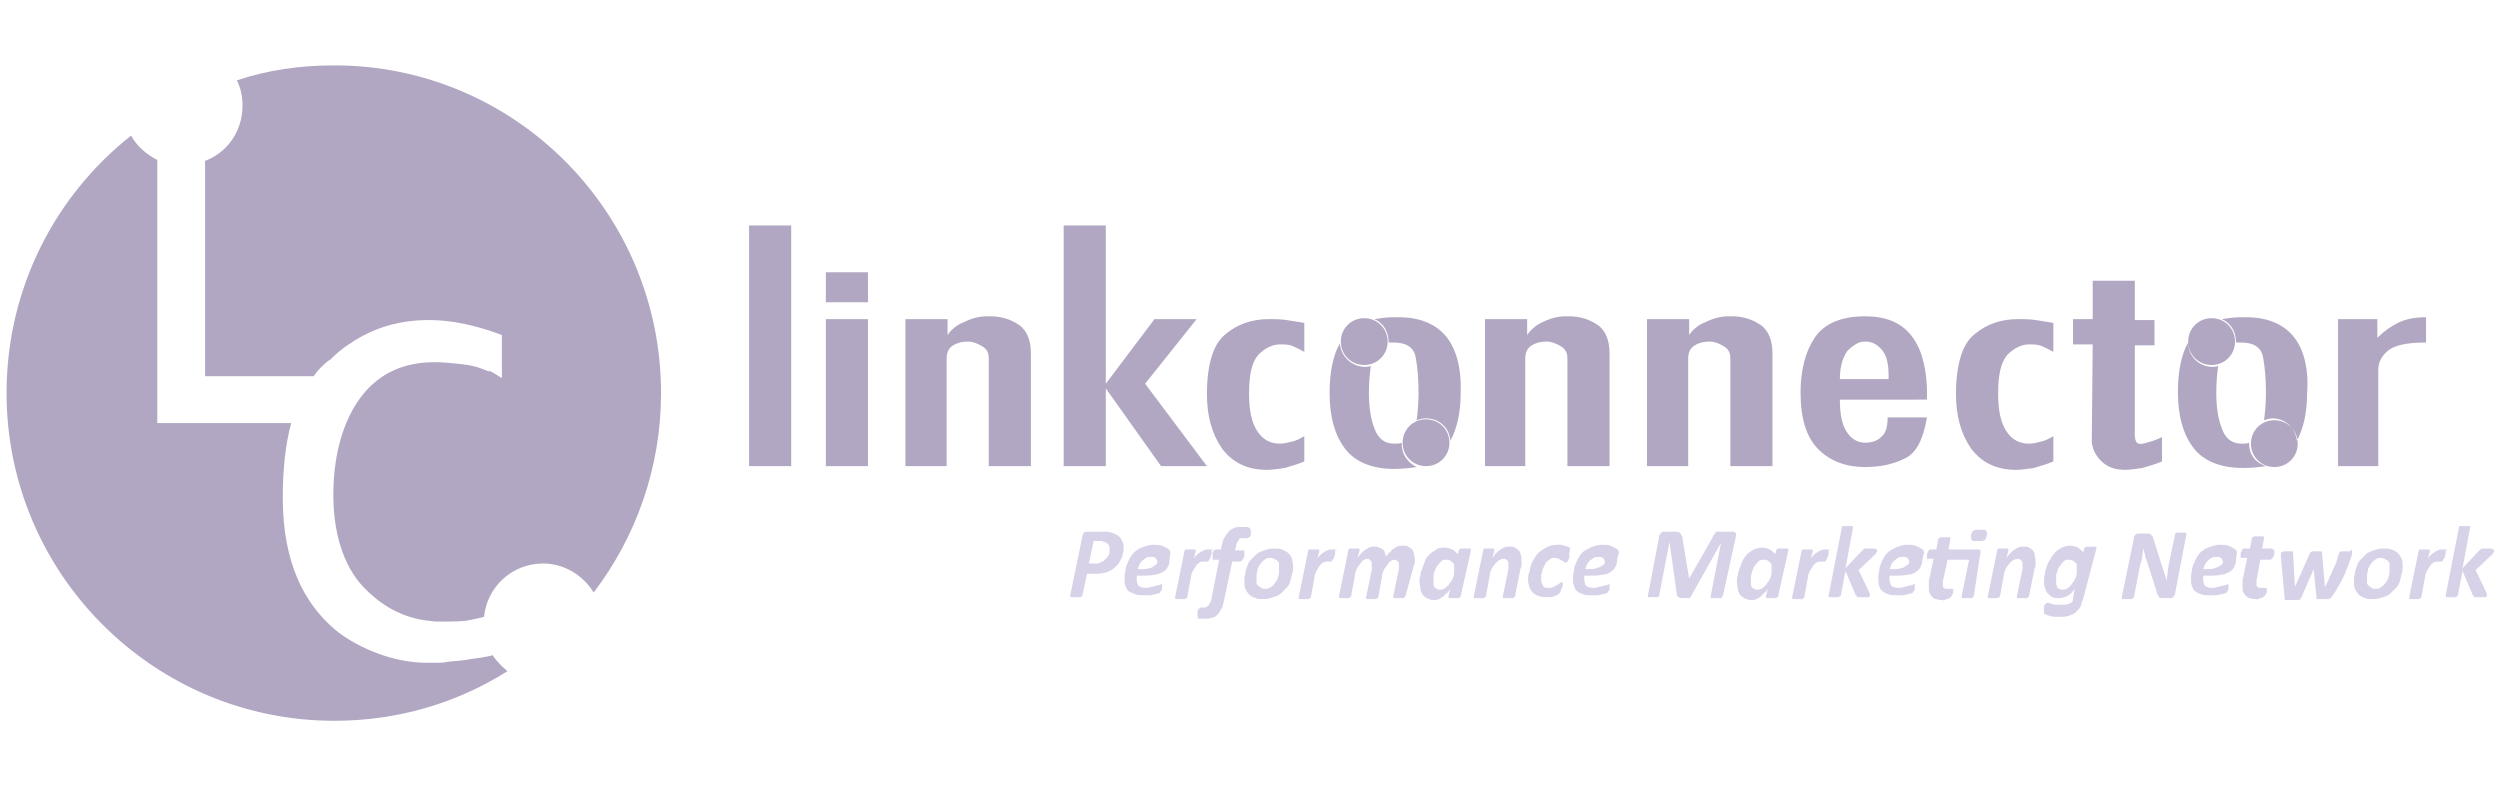 <?xml version="1.0" encoding="utf-8"?>
<!-- Generator: Adobe Illustrator 22.0.1, SVG Export Plug-In . SVG Version: 6.00 Build 0)  -->
<svg width="159" height="50" version="1.1" id="Layer_1" xmlns="http://www.w3.org/2000/svg" xmlns:xlink="http://www.w3.org/1999/xlink" x="0px" y="0px"
	 viewBox="0 0 267 72" style="enable-background:new 0 0 267 72;" xml:space="preserve">
<style type="text/css">
	.st0{fill:#D8D2E9;}
	.st1{fill:#B2A7C2;}
</style>
<path class="st0" d="M120,52.6c0,0.2,0,0.4-0.1,0.6c0,0.2-0.1,0.4-0.2,0.6s-0.2,0.4-0.4,0.6c-0.2,0.2-0.4,0.4-0.6,0.5
	s-0.5,0.3-0.8,0.3c-0.3,0.1-0.7,0.1-1.1,0.1h-0.7l-0.5,2.3c0,0,0,0.1-0.1,0.1c0,0-0.1,0.1-0.1,0.1s-0.1,0-0.2,0s-0.2,0-0.3,0
	c-0.1,0-0.2,0-0.3,0c-0.1,0-0.2,0-0.2,0s-0.1,0-0.1-0.1c0,0,0-0.1,0-0.1l1.3-6.3c0-0.2,0.1-0.3,0.2-0.4c0.1-0.1,0.2-0.1,0.4-0.1h1.5
	c0.2,0,0.4,0,0.5,0c0.1,0,0.3,0,0.4,0.1c0.2,0,0.4,0.1,0.6,0.2c0.2,0.1,0.3,0.2,0.4,0.3c0.1,0.1,0.2,0.3,0.3,0.5
	C120,52.1,120,52.3,120,52.6z M118.5,52.7c0-0.2,0-0.3-0.1-0.5c-0.1-0.1-0.2-0.2-0.4-0.3c-0.1,0-0.2,0-0.3-0.1c-0.1,0-0.2,0-0.3,0
	h-0.6l-0.5,2.4h0.7c0.2,0,0.4,0,0.5-0.1s0.3-0.1,0.4-0.2c0.1-0.1,0.2-0.2,0.3-0.3c0.1-0.1,0.1-0.2,0.2-0.3c0.1-0.1,0.1-0.2,0.1-0.4
	C118.5,52.9,118.5,52.8,118.5,52.7z M124.9,53.9c0,0.3-0.1,0.5-0.2,0.7c-0.1,0.2-0.3,0.4-0.5,0.5s-0.6,0.3-0.9,0.3
	c-0.4,0.1-0.8,0.1-1.4,0.1h-0.5c0,0.1,0,0.2,0,0.2c0,0.1,0,0.2,0,0.2c0,0.3,0.1,0.5,0.2,0.7c0.2,0.1,0.4,0.2,0.7,0.2
	c0.2,0,0.5,0,0.6-0.1c0.2,0,0.4-0.1,0.5-0.1c0.1,0,0.3-0.1,0.4-0.1c0.1,0,0.2-0.1,0.2-0.1c0,0,0.1,0,0.1,0c0,0,0,0.1,0,0.1
	c0,0.1,0,0.1,0,0.2c0,0.1,0,0.2,0,0.2c0,0.1,0,0.2-0.1,0.2c0,0.1-0.1,0.1-0.1,0.2c0,0-0.1,0.1-0.2,0.1c-0.1,0-0.3,0.1-0.4,0.1
	s-0.3,0.1-0.5,0.1s-0.4,0-0.6,0c-0.3,0-0.7,0-0.9-0.1c-0.3-0.1-0.5-0.2-0.7-0.3c-0.2-0.1-0.3-0.3-0.4-0.6c-0.1-0.2-0.1-0.5-0.1-0.8
	c0-0.2,0-0.5,0.1-0.8c0-0.3,0.1-0.6,0.2-0.8s0.2-0.5,0.4-0.8c0.2-0.2,0.4-0.5,0.6-0.6c0.2-0.2,0.5-0.3,0.8-0.4
	c0.3-0.1,0.6-0.2,1-0.2c0.3,0,0.6,0,0.9,0.1c0.2,0.1,0.4,0.2,0.6,0.3s0.3,0.3,0.3,0.4S124.9,53.7,124.9,53.9z M123.6,54
	c0-0.1-0.1-0.3-0.2-0.4s-0.3-0.1-0.5-0.1c-0.2,0-0.3,0-0.5,0.1c-0.1,0.1-0.3,0.2-0.4,0.3c-0.1,0.1-0.2,0.2-0.3,0.4s-0.1,0.3-0.2,0.5
	h0.5c0.3,0,0.5,0,0.7-0.1c0.2,0,0.4-0.1,0.5-0.2c0.1-0.1,0.2-0.1,0.3-0.2C123.6,54.2,123.6,54.1,123.6,54z M129.4,52.8
	c0,0,0,0.1,0,0.1c0,0.1,0,0.1,0,0.2s0,0.2-0.1,0.3c0,0.1,0,0.2-0.1,0.3c0,0.1-0.1,0.1-0.1,0.2c0,0-0.1,0.1-0.1,0.1c0,0-0.1,0-0.1,0
	c0,0-0.1,0-0.1,0s-0.1,0-0.1,0c0,0-0.1,0-0.2,0c-0.1,0-0.3,0-0.4,0.1c-0.1,0.1-0.3,0.2-0.4,0.4c-0.1,0.2-0.2,0.3-0.3,0.5
	c-0.1,0.2-0.2,0.4-0.2,0.6l-0.4,2.2c0,0,0,0.1-0.1,0.1c0,0-0.1,0-0.1,0.1c-0.1,0-0.1,0-0.2,0c-0.1,0-0.2,0-0.3,0c-0.1,0-0.2,0-0.3,0
	s-0.2,0-0.2,0s-0.1,0-0.1-0.1c0,0,0-0.1,0-0.1l1-4.9c0,0,0-0.1,0-0.1c0,0,0.1,0,0.1-0.1c0,0,0.1,0,0.2,0c0.1,0,0.2,0,0.3,0
	c0.1,0,0.2,0,0.3,0c0.1,0,0.1,0,0.2,0c0,0,0.1,0,0.1,0.1s0,0.1,0,0.1l-0.2,0.8c0.1-0.2,0.2-0.3,0.3-0.4c0.1-0.1,0.2-0.2,0.4-0.3
	c0.1-0.1,0.3-0.2,0.4-0.2c0.1-0.1,0.3-0.1,0.4-0.1c0.1,0,0.1,0,0.2,0c0.1,0,0.1,0,0.2,0s0.1,0,0.1,0c0,0,0.1,0,0.1,0.1
	C129.4,52.7,129.4,52.7,129.4,52.8z M133.6,50.6c0,0,0,0.1,0,0.1c0,0,0,0.1,0,0.2c0,0.1,0,0.1,0,0.2c0,0.1,0,0.1-0.1,0.2
	c0,0.1,0,0.1-0.1,0.1s-0.1,0.1-0.1,0.1c0,0-0.1,0-0.1,0s-0.1,0-0.1,0c0,0-0.1,0-0.1,0s-0.1,0-0.2,0c-0.1,0-0.2,0-0.3,0
	c-0.1,0-0.2,0.1-0.2,0.2c-0.1,0.1-0.1,0.2-0.2,0.3c0,0.1-0.1,0.2-0.1,0.4l-0.1,0.4h0.9c0.1,0,0.1,0,0.1,0.1c0,0,0,0.1,0,0.2
	c0,0,0,0.1,0,0.1c0,0.1,0,0.1,0,0.2c0,0.1,0,0.1-0.1,0.2c0,0.1,0,0.1-0.1,0.2c0,0.1-0.1,0.1-0.1,0.1c0,0-0.1,0.1-0.1,0.1h-0.9
	l-0.9,4.3c-0.1,0.3-0.1,0.6-0.3,0.8c-0.1,0.2-0.2,0.4-0.4,0.6s-0.4,0.3-0.6,0.3c-0.2,0.1-0.5,0.1-0.8,0.1c-0.2,0-0.3,0-0.5,0
	c-0.1,0-0.2-0.1-0.2-0.1c0,0,0,0,0-0.1c0,0,0-0.1,0-0.1c0,0,0-0.1,0-0.1c0-0.1,0-0.1,0-0.2c0-0.1,0-0.1,0-0.2c0-0.1,0-0.1,0.1-0.2
	s0-0.1,0.1-0.1c0,0,0.1-0.1,0.1-0.1c0,0,0,0,0.1,0c0,0,0,0,0.1,0c0,0,0.1,0,0.1,0c0,0,0.1,0,0.1,0c0.1,0,0.2,0,0.3-0.1
	s0.2-0.1,0.2-0.2c0.1-0.1,0.1-0.2,0.2-0.3c0-0.1,0.1-0.3,0.1-0.4l0.8-4.1h-0.6c0,0-0.1,0-0.1,0c0,0,0-0.1,0-0.2c0,0,0-0.1,0-0.1
	c0-0.1,0-0.1,0-0.2c0-0.1,0-0.1,0-0.2c0-0.1,0-0.1,0.1-0.2c0-0.1,0.1-0.1,0.1-0.1c0,0,0.1-0.1,0.1-0.1h0.6l0.1-0.5
	c0.1-0.3,0.1-0.6,0.3-0.8c0.1-0.2,0.3-0.4,0.4-0.6c0.2-0.2,0.4-0.3,0.6-0.4c0.2-0.1,0.5-0.1,0.8-0.1c0.1,0,0.2,0,0.3,0
	c0.1,0,0.2,0,0.3,0c0.1,0,0.1,0,0.2,0.1c0.1,0,0.1,0,0.1,0.1c0,0,0,0,0,0.1C133.6,50.5,133.6,50.6,133.6,50.6z M138.1,54.5
	c0,0.3,0,0.5-0.1,0.8s-0.1,0.5-0.2,0.8c-0.1,0.3-0.2,0.5-0.4,0.7c-0.2,0.2-0.4,0.4-0.6,0.6c-0.2,0.2-0.5,0.3-0.8,0.4
	c-0.3,0.1-0.6,0.2-1,0.2c-0.4,0-0.7,0-0.9-0.1c-0.3-0.1-0.5-0.2-0.7-0.4c-0.2-0.2-0.3-0.4-0.4-0.6c-0.1-0.2-0.1-0.5-0.1-0.8
	c0-0.3,0-0.5,0.1-0.8c0-0.3,0.1-0.5,0.2-0.8c0.1-0.3,0.2-0.5,0.4-0.7s0.4-0.4,0.6-0.6c0.2-0.2,0.5-0.3,0.8-0.4
	c0.3-0.1,0.6-0.2,1-0.2c0.4,0,0.7,0,0.9,0.1s0.5,0.2,0.7,0.4c0.2,0.2,0.3,0.4,0.4,0.6C138,53.9,138.1,54.2,138.1,54.5z M136.6,54.6
	c0-0.2,0-0.3,0-0.4c0-0.1-0.1-0.2-0.2-0.3c-0.1-0.1-0.2-0.1-0.3-0.2c-0.1,0-0.2-0.1-0.4-0.1c-0.2,0-0.3,0-0.5,0.1
	c-0.1,0.1-0.3,0.2-0.4,0.3c-0.1,0.1-0.2,0.3-0.3,0.4c-0.1,0.2-0.2,0.3-0.2,0.5s-0.1,0.4-0.1,0.5c0,0.2,0,0.4,0,0.5
	c0,0.2,0,0.3,0,0.4s0.1,0.2,0.2,0.3c0.1,0.1,0.2,0.1,0.3,0.2s0.2,0.1,0.4,0.1c0.2,0,0.3,0,0.5-0.1s0.3-0.2,0.4-0.3s0.2-0.3,0.3-0.4
	c0.1-0.2,0.2-0.3,0.2-0.5c0.1-0.2,0.1-0.4,0.1-0.5S136.6,54.7,136.6,54.6z M142.6,52.8c0,0,0,0.1,0,0.1c0,0.1,0,0.1,0,0.2
	s0,0.2-0.1,0.3c0,0.1,0,0.2-0.1,0.3s-0.1,0.1-0.1,0.2c0,0-0.1,0.1-0.1,0.1c0,0-0.1,0-0.1,0s-0.1,0-0.1,0s-0.1,0-0.1,0s-0.1,0-0.2,0
	c-0.1,0-0.3,0-0.4,0.1c-0.1,0.1-0.3,0.2-0.4,0.4c-0.1,0.2-0.2,0.3-0.3,0.5c-0.1,0.2-0.2,0.4-0.2,0.6l-0.4,2.2c0,0,0,0.1-0.1,0.1
	c0,0-0.1,0-0.1,0.1c-0.1,0-0.1,0-0.2,0c-0.1,0-0.2,0-0.3,0c-0.1,0-0.2,0-0.3,0s-0.2,0-0.2,0s-0.1,0-0.1-0.1c0,0,0-0.1,0-0.1l1-4.9
	c0,0,0-0.1,0-0.1s0.1,0,0.1-0.1c0.1,0,0.1,0,0.2,0c0.1,0,0.2,0,0.3,0c0.1,0,0.2,0,0.3,0c0.1,0,0.1,0,0.2,0c0,0,0.1,0,0.1,0.1
	c0,0,0,0.1,0,0.1l-0.2,0.8c0.1-0.2,0.2-0.3,0.3-0.4c0.1-0.1,0.2-0.2,0.4-0.3c0.1-0.1,0.3-0.2,0.4-0.2c0.1-0.1,0.3-0.1,0.4-0.1
	c0.1,0,0.1,0,0.2,0s0.1,0,0.2,0s0.1,0,0.1,0c0,0,0.1,0,0.1,0.1C142.6,52.7,142.6,52.7,142.6,52.8z M150.1,57.7
	C150.1,57.7,150.1,57.8,150.1,57.7c-0.1,0.1-0.1,0.1-0.2,0.2c-0.1,0-0.1,0-0.2,0s-0.2,0-0.3,0c-0.1,0-0.2,0-0.3,0s-0.2,0-0.2,0
	s-0.1,0-0.1-0.1c0,0,0-0.1,0-0.1l0.6-2.9c0-0.1,0-0.2,0-0.2c0-0.1,0-0.2,0-0.2c0-0.2,0-0.3-0.1-0.4c-0.1-0.1-0.2-0.2-0.3-0.2
	c-0.1,0-0.3,0-0.4,0.1c-0.2,0.1-0.3,0.2-0.4,0.4c-0.1,0.2-0.3,0.3-0.4,0.6c-0.1,0.2-0.2,0.4-0.2,0.7l-0.4,2.2c0,0,0,0.1-0.1,0.1
	c0,0-0.1,0-0.1,0.1c-0.1,0-0.1,0-0.2,0c-0.1,0-0.2,0-0.3,0c-0.1,0-0.2,0-0.3,0s-0.2,0-0.2,0s-0.1,0-0.1-0.1c0,0,0-0.1,0-0.1l0.6-2.9
	c0-0.1,0-0.2,0-0.3s0-0.2,0-0.3c0-0.2,0-0.3-0.1-0.4s-0.2-0.2-0.3-0.2c-0.1,0-0.3,0-0.4,0.1c-0.2,0.1-0.3,0.2-0.4,0.4
	c-0.1,0.2-0.3,0.3-0.4,0.6s-0.2,0.4-0.2,0.7l-0.4,2.2c0,0,0,0.1-0.1,0.1c0,0-0.1,0-0.1,0.1c-0.1,0-0.1,0-0.2,0c-0.1,0-0.2,0-0.3,0
	c-0.1,0-0.2,0-0.3,0s-0.2,0-0.2,0s-0.1,0-0.1-0.1c0,0,0-0.1,0-0.1l1-4.9c0,0,0-0.1,0-0.1s0.1,0,0.1-0.1c0,0,0.1,0,0.2,0
	c0.1,0,0.2,0,0.3,0c0.1,0,0.2,0,0.3,0c0.1,0,0.1,0,0.2,0c0,0,0.1,0,0.1,0.1c0,0,0,0.1,0,0.1l-0.2,0.8c0.1-0.1,0.2-0.3,0.3-0.4
	c0.1-0.1,0.3-0.3,0.4-0.4c0.2-0.1,0.3-0.2,0.5-0.3c0.2-0.1,0.4-0.1,0.6-0.1c0.2,0,0.4,0,0.5,0.1c0.2,0.1,0.3,0.1,0.4,0.2
	c0.1,0.1,0.2,0.2,0.2,0.4c0.1,0.1,0.1,0.3,0.1,0.4c0.1-0.1,0.2-0.3,0.3-0.4s0.3-0.2,0.4-0.4c0.2-0.1,0.3-0.2,0.5-0.3
	s0.4-0.1,0.6-0.1c0.3,0,0.5,0,0.6,0.1c0.2,0.1,0.3,0.2,0.4,0.3c0.1,0.1,0.2,0.3,0.2,0.4c0,0.2,0.1,0.4,0.1,0.5c0,0.1,0,0.3,0,0.4
	c0,0.1,0,0.3-0.1,0.4L150.1,57.7z M156,57.7c0,0.1-0.1,0.1-0.2,0.2c-0.1,0-0.3,0-0.5,0c-0.1,0-0.2,0-0.3,0c-0.1,0-0.1,0-0.2,0
	c0,0-0.1,0-0.1-0.1s0-0.1,0-0.1l0.2-0.8c-0.1,0.1-0.1,0.2-0.3,0.4c-0.1,0.1-0.3,0.2-0.4,0.4c-0.2,0.1-0.3,0.2-0.5,0.3
	c-0.2,0.1-0.4,0.1-0.6,0.1c-0.3,0-0.5-0.1-0.7-0.2c-0.2-0.1-0.3-0.2-0.5-0.4c-0.1-0.2-0.2-0.4-0.2-0.6c0-0.2-0.1-0.5-0.1-0.7
	c0-0.2,0-0.5,0.1-0.7c0-0.3,0.1-0.5,0.2-0.8c0.1-0.3,0.2-0.5,0.3-0.8s0.3-0.5,0.5-0.7c0.2-0.2,0.4-0.3,0.7-0.5s0.5-0.2,0.9-0.2
	c0.3,0,0.6,0.1,0.8,0.2c0.2,0.1,0.4,0.3,0.6,0.5l0.1-0.4c0-0.1,0.1-0.1,0.2-0.2c0.1,0,0.3,0,0.5,0c0.1,0,0.2,0,0.3,0
	c0.1,0,0.1,0,0.2,0c0,0,0.1,0,0.1,0.1c0,0,0,0.1,0,0.1L156,57.7z M155.3,54.3c-0.1-0.2-0.3-0.3-0.4-0.4c-0.2-0.1-0.3-0.1-0.5-0.1
	c-0.2,0-0.3,0-0.4,0.1c-0.1,0.1-0.2,0.2-0.3,0.3s-0.2,0.3-0.3,0.4c-0.1,0.2-0.1,0.3-0.2,0.5s-0.1,0.3-0.1,0.5s0,0.3,0,0.5
	c0,0.1,0,0.2,0,0.3c0,0.1,0,0.2,0.1,0.3c0,0.1,0.1,0.1,0.2,0.2c0.1,0,0.2,0.1,0.3,0.1c0.2,0,0.3,0,0.5-0.1c0.2-0.1,0.3-0.2,0.5-0.4
	c0.1-0.2,0.3-0.4,0.4-0.6c0.1-0.2,0.2-0.5,0.2-0.7L155.3,54.3z M162.5,53.9c0,0.1,0,0.3,0,0.4c0,0.1,0,0.3-0.1,0.4l-0.6,3
	c0,0,0,0.1-0.1,0.1c0,0-0.1,0-0.1,0.1c-0.1,0-0.1,0-0.2,0s-0.2,0-0.3,0c-0.1,0-0.2,0-0.3,0c-0.1,0-0.2,0-0.2,0c0,0-0.1,0-0.1-0.1
	c0,0,0-0.1,0-0.1l0.6-2.9c0-0.1,0-0.2,0-0.3c0-0.1,0-0.2,0-0.2c0-0.2,0-0.3-0.1-0.4c-0.1-0.1-0.2-0.2-0.3-0.2c-0.1,0-0.3,0-0.5,0.1
	s-0.3,0.2-0.5,0.4c-0.1,0.2-0.3,0.3-0.4,0.6s-0.2,0.4-0.2,0.7l-0.4,2.2c0,0,0,0.1-0.1,0.1c0,0-0.1,0-0.1,0.1c-0.1,0-0.1,0-0.2,0
	s-0.2,0-0.3,0c-0.1,0-0.2,0-0.3,0s-0.2,0-0.2,0s-0.1,0-0.1-0.1c0,0,0-0.1,0-0.1l1-4.9c0,0,0-0.1,0-0.1s0.1,0,0.1-0.1
	c0,0,0.1,0,0.2,0c0.1,0,0.2,0,0.3,0c0.1,0,0.2,0,0.3,0c0.1,0,0.1,0,0.2,0c0,0,0.1,0,0.1,0.1c0,0,0,0.1,0,0.1l-0.2,0.8
	c0.1-0.1,0.2-0.3,0.3-0.4c0.1-0.1,0.3-0.3,0.4-0.4c0.2-0.1,0.3-0.2,0.5-0.3s0.4-0.1,0.6-0.1c0.3,0,0.5,0,0.6,0.1s0.3,0.2,0.4,0.3
	c0.1,0.1,0.2,0.3,0.2,0.4C162.5,53.5,162.5,53.7,162.5,53.9z M167.6,53.2c0,0.1,0,0.2,0,0.3c0,0.1,0,0.2-0.1,0.3
	c0,0.1-0.1,0.2-0.1,0.2c0,0.1-0.1,0.1-0.2,0.1c-0.1,0-0.1,0-0.2-0.1s-0.1-0.1-0.2-0.1c-0.1-0.1-0.2-0.1-0.3-0.2
	c-0.1,0-0.3-0.1-0.4-0.1c-0.2,0-0.4,0-0.5,0.1s-0.3,0.2-0.4,0.3c-0.1,0.1-0.2,0.3-0.3,0.5c-0.1,0.2-0.1,0.3-0.2,0.5
	c0,0.2-0.1,0.3-0.1,0.5c0,0.2,0,0.3,0,0.4c0,0.3,0.1,0.5,0.2,0.7c0.1,0.2,0.3,0.2,0.6,0.2c0.2,0,0.4,0,0.5-0.1
	c0.1-0.1,0.3-0.1,0.4-0.2c0.1-0.1,0.2-0.1,0.3-0.2s0.1-0.1,0.2-0.1c0,0,0.1,0,0.1,0c0,0,0,0.1,0,0.1s0,0.1,0,0.2
	c0,0.1,0,0.2-0.1,0.3c0,0.1-0.1,0.2-0.1,0.3c0,0.1-0.1,0.1-0.1,0.2s-0.1,0.1-0.2,0.2c-0.1,0.1-0.2,0.1-0.4,0.2
	c-0.1,0-0.3,0.1-0.4,0.1c-0.2,0-0.3,0-0.5,0c-0.6,0-1.1-0.2-1.4-0.5c-0.3-0.3-0.5-0.8-0.5-1.4c0-0.2,0-0.5,0.1-0.7s0.1-0.5,0.2-0.8
	c0.1-0.3,0.2-0.5,0.4-0.8s0.3-0.5,0.6-0.7c0.2-0.2,0.5-0.3,0.8-0.5c0.3-0.1,0.6-0.2,1-0.2c0.1,0,0.3,0,0.4,0s0.3,0.1,0.4,0.1
	c0.1,0,0.2,0.1,0.3,0.1s0.2,0.1,0.2,0.1s0.1,0.1,0.1,0.1S167.6,53.1,167.6,53.2z M172.7,53.9c0,0.3-0.1,0.5-0.2,0.7
	c-0.1,0.2-0.3,0.4-0.5,0.5c-0.2,0.2-0.6,0.3-0.9,0.3c-0.4,0.1-0.8,0.1-1.4,0.1h-0.5c0,0.1,0,0.2,0,0.2c0,0.1,0,0.2,0,0.2
	c0,0.3,0.1,0.5,0.2,0.7c0.2,0.1,0.4,0.2,0.7,0.2c0.2,0,0.5,0,0.6-0.1c0.2,0,0.4-0.1,0.5-0.1c0.1,0,0.3-0.1,0.4-0.1
	c0.1,0,0.2-0.1,0.2-0.1c0,0,0.1,0,0.1,0c0,0,0,0.1,0,0.1c0,0.1,0,0.1,0,0.2c0,0.1,0,0.2,0,0.2c0,0.1,0,0.2-0.1,0.2
	c0,0.1-0.1,0.1-0.1,0.2c0,0-0.1,0.1-0.2,0.1c-0.1,0-0.3,0.1-0.4,0.1s-0.3,0.1-0.5,0.1c-0.2,0-0.4,0-0.6,0c-0.3,0-0.7,0-0.9-0.1
	c-0.3-0.1-0.5-0.2-0.6-0.3c-0.2-0.1-0.3-0.3-0.4-0.6s-0.1-0.5-0.1-0.8c0-0.2,0-0.5,0.1-0.8c0-0.3,0.1-0.6,0.2-0.8s0.2-0.5,0.4-0.8
	s0.4-0.5,0.6-0.6s0.5-0.3,0.8-0.4c0.3-0.1,0.6-0.2,1-0.2c0.3,0,0.6,0,0.9,0.1c0.2,0.1,0.4,0.2,0.6,0.3s0.3,0.3,0.3,0.4
	S172.7,53.7,172.7,53.9z M171.4,54c0-0.1-0.1-0.3-0.2-0.4s-0.3-0.1-0.5-0.1c-0.2,0-0.3,0-0.5,0.1c-0.1,0.1-0.3,0.2-0.4,0.3
	s-0.2,0.2-0.3,0.4s-0.1,0.3-0.2,0.5h0.5c0.3,0,0.5,0,0.7-0.1s0.4-0.1,0.5-0.2c0.1-0.1,0.2-0.1,0.3-0.2S171.4,54.1,171.4,54z
	 M184,57.7C184,57.7,183.9,57.7,184,57.7c-0.1,0.1-0.1,0.1-0.2,0.2c-0.1,0-0.1,0-0.2,0s-0.2,0-0.3,0c-0.1,0-0.3,0-0.3,0
	s-0.2,0-0.2,0s-0.1,0-0.1-0.1s0-0.1,0-0.1l1.1-5.7h0l-3.2,5.7c0,0.1-0.1,0.2-0.3,0.2c-0.1,0-0.3,0-0.5,0c-0.2,0-0.4,0-0.5-0.1
	c-0.1,0-0.2-0.1-0.2-0.2l-0.8-5.7h0l-1.1,5.7c0,0,0,0.1,0,0.1s-0.1,0.1-0.1,0.1c-0.1,0-0.1,0-0.2,0s-0.2,0-0.3,0c-0.1,0-0.3,0-0.3,0
	s-0.2,0-0.2,0c0,0-0.1,0-0.1-0.1s0-0.1,0-0.1l1.2-6.3c0-0.1,0-0.2,0.1-0.2c0-0.1,0.1-0.1,0.1-0.2c0.1,0,0.1-0.1,0.2-0.1s0.1,0,0.2,0
	h0.9c0.2,0,0.3,0,0.4,0c0.1,0,0.2,0.1,0.3,0.1c0.1,0.1,0.1,0.2,0.2,0.3s0.1,0.2,0.1,0.4l0.7,4.2h0l2.4-4.2c0.1-0.1,0.1-0.3,0.2-0.4
	c0.1-0.1,0.2-0.2,0.2-0.3c0.1-0.1,0.2-0.1,0.3-0.1c0.1,0,0.2,0,0.4,0h1c0.1,0,0.2,0,0.2,0c0.1,0,0.1,0.1,0.2,0.1s0.1,0.1,0.1,0.2
	c0,0.1,0,0.2,0,0.2L184,57.7z M189.9,57.7c0,0.1-0.1,0.1-0.2,0.2c-0.1,0-0.3,0-0.5,0c-0.1,0-0.2,0-0.3,0c-0.1,0-0.1,0-0.2,0
	c0,0-0.1,0-0.1-0.1s0-0.1,0-0.1l0.2-0.8c-0.1,0.1-0.1,0.2-0.3,0.4c-0.1,0.1-0.3,0.2-0.4,0.4c-0.2,0.1-0.3,0.2-0.5,0.3
	c-0.2,0.1-0.4,0.1-0.6,0.1c-0.3,0-0.5-0.1-0.7-0.2c-0.2-0.1-0.3-0.2-0.5-0.4c-0.1-0.2-0.2-0.4-0.2-0.6c0-0.2-0.1-0.5-0.1-0.7
	c0-0.2,0-0.5,0.1-0.7c0-0.3,0.1-0.5,0.2-0.8c0.1-0.3,0.2-0.5,0.3-0.8c0.1-0.2,0.3-0.5,0.5-0.7c0.2-0.2,0.4-0.3,0.7-0.5
	c0.3-0.1,0.5-0.2,0.9-0.2c0.3,0,0.6,0.1,0.8,0.2c0.2,0.1,0.4,0.3,0.6,0.5l0.1-0.4c0-0.1,0.1-0.1,0.2-0.2c0.1,0,0.3,0,0.5,0
	c0.1,0,0.2,0,0.3,0c0.1,0,0.1,0,0.2,0c0,0,0.1,0,0.1,0.1s0,0.1,0,0.1L189.9,57.7z M189.2,54.3c-0.1-0.2-0.3-0.3-0.4-0.4
	s-0.3-0.1-0.5-0.1c-0.2,0-0.3,0-0.4,0.1c-0.1,0.1-0.2,0.2-0.3,0.3s-0.2,0.3-0.3,0.4c-0.1,0.2-0.1,0.3-0.2,0.5c0,0.2-0.1,0.3-0.1,0.5
	s0,0.3,0,0.5c0,0.1,0,0.2,0,0.3c0,0.1,0,0.2,0.1,0.3c0,0.1,0.1,0.1,0.2,0.2c0.1,0,0.2,0.1,0.3,0.1c0.2,0,0.3,0,0.5-0.1
	c0.2-0.1,0.3-0.2,0.5-0.4c0.1-0.2,0.3-0.4,0.4-0.6c0.1-0.2,0.2-0.5,0.2-0.7L189.2,54.3z M195.3,52.8c0,0,0,0.1,0,0.1
	c0,0.1,0,0.1,0,0.2c0,0.1,0,0.2-0.1,0.3c0,0.1,0,0.2-0.1,0.3c0,0.1-0.1,0.1-0.1,0.2c0,0-0.1,0.1-0.1,0.1c0,0-0.1,0-0.1,0
	c0,0-0.1,0-0.1,0s-0.1,0-0.1,0c0,0-0.1,0-0.2,0c-0.1,0-0.3,0-0.4,0.1c-0.1,0.1-0.3,0.2-0.4,0.4c-0.1,0.2-0.2,0.3-0.3,0.5
	c-0.1,0.2-0.2,0.4-0.2,0.6l-0.4,2.2c0,0,0,0.1-0.1,0.1c0,0-0.1,0-0.1,0.1s-0.1,0-0.2,0c-0.1,0-0.2,0-0.3,0c-0.1,0-0.2,0-0.3,0
	s-0.2,0-0.2,0s-0.1,0-0.1-0.1c0,0,0-0.1,0-0.1l1-4.9c0,0,0-0.1,0-0.1s0.1,0,0.1-0.1c0,0,0.1,0,0.2,0c0.1,0,0.2,0,0.3,0
	c0.1,0,0.2,0,0.3,0c0.1,0,0.1,0,0.2,0c0,0,0.1,0,0.1,0.1s0,0.1,0,0.1l-0.2,0.8c0.1-0.2,0.2-0.3,0.3-0.4c0.1-0.1,0.2-0.2,0.4-0.3
	c0.1-0.1,0.3-0.2,0.4-0.2c0.1-0.1,0.3-0.1,0.4-0.1c0.1,0,0.1,0,0.2,0c0.1,0,0.1,0,0.2,0s0.1,0,0.1,0c0,0,0.1,0,0.1,0.1
	C195.3,52.7,195.3,52.7,195.3,52.8z M200.5,52.8c0,0.1,0,0.1-0.1,0.2c0,0.1-0.1,0.2-0.2,0.3l-1.7,1.6l1.1,2.3c0,0.1,0.1,0.2,0.1,0.2
	c0,0.1,0,0.1,0,0.2c0,0,0,0.1,0,0.1c0,0-0.1,0.1-0.1,0.1c-0.1,0-0.1,0-0.2,0c-0.1,0-0.2,0-0.4,0c-0.1,0-0.3,0-0.4,0
	c-0.1,0-0.2,0-0.2,0c0,0-0.1,0-0.1-0.1c0,0,0-0.1-0.1-0.1l-1.1-2.6l-0.5,2.6c0,0,0,0.1-0.1,0.1c0,0-0.1,0-0.1,0.1
	c-0.1,0-0.1,0-0.2,0s-0.2,0-0.3,0c-0.1,0-0.2,0-0.3,0s-0.2,0-0.2,0c0,0-0.1,0-0.1-0.1c0,0,0-0.1,0-0.1l1.4-7.2c0,0,0-0.1,0-0.1
	c0,0,0.1-0.1,0.1-0.1s0.1,0,0.2,0s0.2,0,0.3,0c0.1,0,0.2,0,0.3,0c0.1,0,0.1,0,0.2,0c0,0,0.1,0,0.1,0.1c0,0,0,0.1,0,0.1l-0.8,4.3
	l1.8-1.9c0,0,0.1-0.1,0.1-0.1c0,0,0.1-0.1,0.2-0.1c0.1,0,0.1,0,0.2,0c0.1,0,0.2,0,0.3,0c0.1,0,0.2,0,0.3,0c0.1,0,0.2,0,0.2,0
	C200.4,52.7,200.5,52.7,200.5,52.8C200.5,52.8,200.5,52.8,200.5,52.8z M205.3,53.9c0,0.3-0.1,0.5-0.2,0.7c-0.1,0.2-0.3,0.4-0.5,0.5
	c-0.2,0.2-0.6,0.3-0.9,0.3c-0.4,0.1-0.8,0.1-1.4,0.1h-0.5c0,0.1,0,0.2,0,0.2c0,0.1,0,0.2,0,0.2c0,0.3,0.1,0.5,0.2,0.7
	c0.2,0.1,0.4,0.2,0.7,0.2c0.2,0,0.5,0,0.6-0.1c0.2,0,0.4-0.1,0.5-0.1c0.1,0,0.3-0.1,0.4-0.1c0.1,0,0.2-0.1,0.2-0.1c0,0,0.1,0,0.1,0
	c0,0,0,0.1,0,0.1c0,0.1,0,0.1,0,0.2c0,0.1,0,0.2,0,0.2c0,0.1,0,0.2-0.1,0.2c0,0.1-0.1,0.1-0.1,0.2c0,0-0.1,0.1-0.2,0.1
	c-0.1,0-0.3,0.1-0.4,0.1s-0.3,0.1-0.5,0.1c-0.2,0-0.4,0-0.6,0c-0.3,0-0.7,0-0.9-0.1c-0.3-0.1-0.5-0.2-0.6-0.3
	c-0.2-0.1-0.3-0.3-0.4-0.6s-0.1-0.5-0.1-0.8c0-0.2,0-0.5,0.1-0.8c0-0.3,0.1-0.6,0.2-0.8c0.1-0.3,0.2-0.5,0.4-0.8s0.4-0.5,0.6-0.6
	s0.5-0.3,0.8-0.4c0.3-0.1,0.6-0.2,1-0.2c0.3,0,0.6,0,0.9,0.1c0.2,0.1,0.4,0.2,0.6,0.3s0.3,0.3,0.3,0.4S205.3,53.7,205.3,53.9z
	 M203.9,54c0-0.1-0.1-0.3-0.2-0.4s-0.3-0.1-0.5-0.1c-0.2,0-0.3,0-0.5,0.1c-0.1,0.1-0.3,0.2-0.4,0.3c-0.1,0.1-0.2,0.2-0.3,0.4
	c-0.1,0.2-0.1,0.3-0.2,0.5h0.5c0.3,0,0.5,0,0.7-0.1c0.2,0,0.4-0.1,0.5-0.2c0.1-0.1,0.2-0.1,0.3-0.2C203.9,54.2,203.9,54.1,203.9,54z
	 M210.8,57.7C210.8,57.7,210.7,57.8,210.8,57.7c-0.1,0.1-0.1,0.1-0.2,0.2c-0.1,0-0.1,0-0.2,0s-0.2,0-0.3,0c-0.1,0-0.2,0-0.3,0
	s-0.2,0-0.2,0s-0.1,0-0.1-0.1c0,0,0-0.1,0-0.1l0.8-3.9H208l-0.5,2.3c0,0.1,0,0.1,0,0.2s0,0.1,0,0.2c0,0.1,0,0.3,0.1,0.3
	c0.1,0.1,0.2,0.1,0.3,0.1c0.1,0,0.2,0,0.2,0s0.1,0,0.2,0c0,0,0.1,0,0.1,0c0,0,0.1,0,0.1,0c0,0,0.1,0,0.1,0s0,0.1,0,0.1
	c0,0.1,0,0.1,0,0.2s0,0.2-0.1,0.3c0,0.1-0.1,0.2-0.1,0.2c0,0.1-0.1,0.1-0.1,0.1c0,0-0.1,0.1-0.1,0.1c-0.1,0-0.1,0.1-0.2,0.1
	c-0.1,0-0.2,0-0.3,0.1s-0.2,0-0.3,0c-0.2,0-0.4,0-0.6-0.1c-0.2,0-0.3-0.1-0.4-0.2c-0.1-0.1-0.2-0.2-0.3-0.4
	c-0.1-0.2-0.1-0.3-0.1-0.6c0,0,0-0.1,0-0.1c0-0.1,0-0.1,0-0.2c0-0.1,0-0.1,0-0.2c0-0.1,0-0.1,0-0.2l0.5-2.4h-0.6c0,0-0.1,0-0.1,0
	c0,0,0-0.1,0-0.2c0-0.1,0-0.1,0-0.2s0-0.2,0.1-0.3c0-0.1,0.1-0.2,0.1-0.2c0-0.1,0.1-0.1,0.2-0.1h0.6l0.2-1.1c0,0,0-0.1,0.1-0.1
	s0.1-0.1,0.1-0.1c0.1,0,0.1,0,0.2,0c0.1,0,0.2,0,0.3,0c0.1,0,0.2,0,0.3,0c0.1,0,0.2,0,0.2,0c0,0,0.1,0,0.1,0.1s0,0.1,0,0.1l-0.2,1.1
	h3.1c0.2,0,0.3,0,0.3,0.1s0.1,0.2,0,0.3L210.8,57.7z M212.2,51.2c0,0.1-0.1,0.2-0.1,0.3c0,0.1-0.1,0.2-0.2,0.2
	c-0.1,0.1-0.2,0.1-0.3,0.1c-0.1,0-0.2,0-0.4,0c-0.2,0-0.3,0-0.4,0s-0.2-0.1-0.2-0.1c0-0.1-0.1-0.1-0.1-0.2c0-0.1,0-0.2,0-0.3
	c0-0.1,0.1-0.2,0.1-0.3c0-0.1,0.1-0.2,0.2-0.2c0.1-0.1,0.2-0.1,0.3-0.1c0.1,0,0.2,0,0.4,0c0.2,0,0.3,0,0.4,0c0.1,0,0.2,0.1,0.2,0.1
	c0.1,0.1,0.1,0.1,0.1,0.2S212.2,51.1,212.2,51.2z M217.4,53.9c0,0.1,0,0.3,0,0.4c0,0.1,0,0.3-0.1,0.4l-0.6,3c0,0,0,0.1-0.1,0.1
	c0,0-0.1,0-0.1,0.1s-0.1,0-0.2,0s-0.2,0-0.3,0c-0.1,0-0.2,0-0.3,0c-0.1,0-0.2,0-0.2,0s-0.1,0-0.1-0.1c0,0,0-0.1,0-0.1l0.6-2.9
	c0-0.1,0-0.2,0-0.3c0-0.1,0-0.2,0-0.2c0-0.2,0-0.3-0.1-0.4c-0.1-0.1-0.2-0.2-0.3-0.2c-0.1,0-0.3,0-0.5,0.1s-0.3,0.2-0.5,0.4
	c-0.1,0.2-0.3,0.3-0.4,0.6s-0.2,0.4-0.2,0.7l-0.4,2.2c0,0,0,0.1-0.1,0.1c0,0-0.1,0-0.1,0.1c-0.1,0-0.1,0-0.2,0s-0.2,0-0.3,0
	c-0.1,0-0.2,0-0.3,0c-0.1,0-0.2,0-0.2,0s-0.1,0-0.1-0.1c0,0,0-0.1,0-0.1l1-4.9c0,0,0-0.1,0-0.1c0,0,0.1,0,0.1-0.1c0,0,0.1,0,0.2,0
	c0.1,0,0.2,0,0.3,0c0.1,0,0.2,0,0.3,0c0.1,0,0.1,0,0.2,0c0,0,0.1,0,0.1,0.1s0,0.1,0,0.1l-0.2,0.8c0.1-0.1,0.2-0.3,0.3-0.4
	c0.1-0.1,0.3-0.3,0.4-0.4c0.2-0.1,0.3-0.2,0.5-0.3c0.2-0.1,0.4-0.1,0.6-0.1c0.3,0,0.5,0,0.6,0.1c0.2,0.1,0.3,0.2,0.4,0.3
	c0.1,0.1,0.2,0.3,0.2,0.4C217.3,53.5,217.4,53.7,217.4,53.9z M222.5,57.9c-0.1,0.3-0.2,0.6-0.3,0.9c-0.1,0.2-0.3,0.4-0.5,0.6
	s-0.5,0.3-0.8,0.4c-0.3,0.1-0.7,0.1-1.1,0.1c-0.3,0-0.6,0-0.8-0.1c-0.2,0-0.4-0.1-0.6-0.2c-0.1,0-0.1-0.1-0.1-0.1c0,0,0-0.1,0-0.2
	c0,0,0-0.1,0-0.1c0-0.1,0-0.1,0-0.2s0-0.1,0-0.2c0-0.1,0-0.1,0.1-0.2c0-0.1,0.1-0.1,0.1-0.1c0,0,0.1-0.1,0.1-0.1c0,0,0.1,0,0.2,0
	c0.1,0,0.1,0.1,0.3,0.1c0.1,0,0.2,0.1,0.4,0.1c0.2,0,0.3,0,0.6,0c0.2,0,0.4,0,0.5,0c0.1,0,0.3-0.1,0.4-0.1c0.1-0.1,0.2-0.1,0.3-0.2
	c0.1-0.1,0.1-0.2,0.1-0.4c0-0.2,0.1-0.4,0.1-0.6c0-0.2,0.1-0.3,0.1-0.4c-0.1,0.1-0.2,0.2-0.3,0.4c-0.1,0.1-0.3,0.2-0.4,0.3
	c-0.2,0.1-0.3,0.2-0.5,0.2c-0.2,0.1-0.4,0.1-0.5,0.1c-0.3,0-0.5,0-0.7-0.1c-0.2-0.1-0.3-0.2-0.5-0.4s-0.2-0.4-0.3-0.6
	c-0.1-0.2-0.1-0.5-0.1-0.7c0-0.2,0-0.5,0.1-0.8c0-0.3,0.1-0.5,0.2-0.8c0.1-0.3,0.2-0.5,0.4-0.8c0.1-0.2,0.3-0.5,0.5-0.7
	s0.4-0.3,0.7-0.5c0.3-0.1,0.5-0.2,0.9-0.2c0.3,0,0.6,0.1,0.8,0.2c0.2,0.1,0.4,0.3,0.6,0.5l0.1-0.4c0-0.1,0.1-0.1,0.2-0.2
	c0.1,0,0.3,0,0.5,0c0.1,0,0.2,0,0.3,0c0.1,0,0.1,0,0.2,0c0,0,0.1,0,0.1,0.1s0,0.1,0,0.1L222.5,57.9z M221.8,54.3
	c-0.1-0.2-0.3-0.3-0.4-0.4c-0.2-0.1-0.3-0.1-0.5-0.1c-0.2,0-0.3,0-0.4,0.1c-0.1,0.1-0.2,0.2-0.3,0.3c-0.1,0.1-0.2,0.3-0.3,0.4
	s-0.1,0.3-0.2,0.5s-0.1,0.3-0.1,0.5c0,0.2,0,0.3,0,0.5c0,0.1,0,0.2,0,0.3c0,0.1,0.1,0.2,0.1,0.3c0,0.1,0.1,0.1,0.2,0.2
	c0.1,0,0.2,0.1,0.3,0.1c0.2,0,0.3,0,0.5-0.1c0.2-0.1,0.3-0.2,0.5-0.4c0.1-0.2,0.3-0.4,0.4-0.6c0.1-0.2,0.2-0.5,0.2-0.7L221.8,54.3z
	 M232.3,57.4c0,0.1,0,0.2-0.1,0.2c0,0.1-0.1,0.1-0.1,0.2c-0.1,0-0.1,0.1-0.2,0.1c-0.1,0-0.1,0-0.2,0h-0.6c-0.1,0-0.2,0-0.3,0
	c-0.1,0-0.2-0.1-0.2-0.1c-0.1-0.1-0.1-0.2-0.2-0.3c0-0.1-0.1-0.3-0.1-0.4l-1-3.1c-0.1-0.2-0.2-0.5-0.2-0.7c-0.1-0.2-0.1-0.5-0.2-0.7
	h0c0,0.3-0.1,0.6-0.1,0.8s-0.1,0.6-0.2,0.8l-0.7,3.6c0,0,0,0.1-0.1,0.1c0,0-0.1,0.1-0.1,0.1c-0.1,0-0.1,0-0.2,0c-0.1,0-0.2,0-0.3,0
	s-0.2,0-0.3,0s-0.1,0-0.2,0c0,0-0.1,0-0.1-0.1c0,0,0-0.1,0-0.1l1.3-6.3c0-0.2,0.1-0.3,0.2-0.4c0.1-0.1,0.2-0.1,0.4-0.1h0.7
	c0.1,0,0.2,0,0.3,0c0.1,0,0.2,0.1,0.2,0.1c0.1,0.1,0.1,0.1,0.2,0.2c0,0.1,0.1,0.2,0.1,0.3l1,3.2c0.1,0.2,0.1,0.4,0.2,0.6
	c0.1,0.2,0.1,0.4,0.2,0.6h0c0-0.3,0.1-0.5,0.1-0.8s0.1-0.5,0.1-0.8l0.7-3.3c0,0,0-0.1,0-0.1s0.1,0,0.1-0.1c0.1,0,0.1,0,0.2,0
	c0.1,0,0.2,0,0.3,0c0.1,0,0.2,0,0.3,0c0.1,0,0.1,0,0.2,0c0,0,0.1,0,0.1,0.1s0,0.1,0,0.1L232.3,57.4z M238.8,53.9
	c0,0.3-0.1,0.5-0.2,0.7s-0.3,0.4-0.5,0.5s-0.6,0.3-0.9,0.3c-0.4,0.1-0.8,0.1-1.4,0.1h-0.5c0,0.1,0,0.2,0,0.2c0,0.1,0,0.2,0,0.2
	c0,0.3,0.1,0.5,0.2,0.7c0.2,0.1,0.4,0.2,0.7,0.2c0.2,0,0.5,0,0.6-0.1c0.2,0,0.4-0.1,0.5-0.1c0.1,0,0.3-0.1,0.4-0.1
	c0.1,0,0.2-0.1,0.2-0.1c0,0,0.1,0,0.1,0c0,0,0,0.1,0,0.1c0,0.1,0,0.1,0,0.2c0,0.1,0,0.2,0,0.2c0,0.1,0,0.2-0.1,0.2
	c0,0.1-0.1,0.1-0.1,0.2c0,0-0.1,0.1-0.2,0.1c-0.1,0-0.3,0.1-0.4,0.1c-0.2,0-0.3,0.1-0.6,0.1s-0.4,0-0.6,0c-0.3,0-0.6,0-0.9-0.1
	c-0.3-0.1-0.5-0.2-0.6-0.3c-0.2-0.1-0.3-0.3-0.4-0.6c-0.1-0.2-0.1-0.5-0.1-0.8c0-0.2,0-0.5,0.1-0.8c0-0.3,0.1-0.6,0.2-0.8
	s0.2-0.5,0.4-0.8s0.4-0.5,0.6-0.6c0.2-0.2,0.5-0.3,0.8-0.4c0.3-0.1,0.6-0.2,1-0.2c0.3,0,0.6,0,0.9,0.1c0.2,0.1,0.4,0.2,0.6,0.3
	s0.3,0.3,0.3,0.4S238.8,53.7,238.8,53.9z M237.4,54c0-0.1-0.1-0.3-0.2-0.4s-0.3-0.1-0.5-0.1c-0.2,0-0.3,0-0.5,0.1s-0.3,0.2-0.4,0.3
	c-0.1,0.1-0.2,0.2-0.3,0.4s-0.1,0.3-0.2,0.5h0.5c0.3,0,0.5,0,0.7-0.1s0.4-0.1,0.5-0.2c0.1-0.1,0.2-0.1,0.3-0.2
	C237.4,54.2,237.4,54.1,237.4,54z M242.9,52.9c0,0,0,0.1,0,0.1c0,0.1,0,0.1,0,0.2c0,0.1,0,0.1-0.1,0.2c0,0.1,0,0.1-0.1,0.2
	c0,0.1-0.1,0.1-0.1,0.1c0,0-0.1,0.1-0.1,0.1h-1.1L241,56c0,0.1,0,0.1,0,0.2s0,0.1,0,0.2c0,0.1,0,0.3,0.1,0.3
	c0.1,0.1,0.2,0.1,0.3,0.1c0.1,0,0.2,0,0.2,0s0.1,0,0.2,0c0,0,0.1,0,0.1,0c0,0,0.1,0,0.1,0c0,0,0.1,0,0.1,0s0,0.1,0,0.1
	c0,0.1,0,0.1,0,0.2s0,0.2-0.1,0.3c0,0.1-0.1,0.2-0.1,0.2c0,0.1-0.1,0.1-0.1,0.1c0,0-0.1,0.1-0.1,0.1c-0.1,0-0.1,0.1-0.2,0.1
	c-0.1,0-0.2,0-0.3,0.1s-0.2,0-0.3,0c-0.2,0-0.4,0-0.6-0.1c-0.2,0-0.3-0.1-0.4-0.2c-0.1-0.1-0.2-0.2-0.3-0.4
	c-0.1-0.2-0.1-0.3-0.1-0.6c0,0,0-0.1,0-0.1c0-0.1,0-0.1,0-0.2c0-0.1,0-0.1,0-0.2c0-0.1,0-0.1,0-0.2l0.5-2.4h-0.6c0,0-0.1,0-0.1,0
	c0,0,0-0.1,0-0.2c0-0.1,0-0.1,0-0.2s0-0.2,0.1-0.3c0-0.1,0.1-0.2,0.1-0.2c0-0.1,0.1-0.1,0.2-0.1h0.6l0.2-1.1c0,0,0-0.1,0.1-0.1
	s0.1-0.1,0.1-0.1c0.1,0,0.1,0,0.2,0c0.1,0,0.2,0,0.3,0c0.1,0,0.2,0,0.3,0c0.1,0,0.2,0,0.2,0c0,0,0.1,0,0.1,0.1s0,0.1,0,0.1l-0.2,1.1
	h1c0.1,0,0.1,0,0.1,0.1C242.9,52.7,242.9,52.8,242.9,52.9z M251.2,52.8c0,0.1,0,0.1,0,0.2s0,0.1,0,0.2c-0.1,0.4-0.3,0.8-0.4,1.2
	c-0.2,0.4-0.3,0.8-0.5,1.2c-0.2,0.4-0.4,0.8-0.6,1.1c-0.2,0.4-0.4,0.7-0.7,1.1c0,0.1-0.1,0.1-0.1,0.1c-0.1,0-0.1,0.1-0.2,0.1
	s-0.2,0-0.3,0c-0.1,0-0.2,0-0.3,0c-0.2,0-0.3,0-0.4,0s-0.2,0-0.2,0c-0.1,0-0.1-0.1-0.1-0.1c0,0,0-0.1,0-0.1l-0.3-3l-1.3,3
	c0,0.1-0.1,0.1-0.1,0.2c0,0-0.1,0.1-0.2,0.1c-0.1,0-0.2,0-0.3,0s-0.3,0-0.4,0c-0.2,0-0.3,0-0.4,0c-0.1,0-0.2,0-0.3,0
	c-0.1,0-0.1-0.1-0.1-0.1s0-0.1,0-0.1l-0.4-4.4c0,0,0-0.1,0-0.1c0,0,0-0.1,0-0.1c0-0.1,0-0.1,0-0.2c0,0,0-0.1,0.1-0.1
	c0.1,0,0.1,0,0.2-0.1c0.1,0,0.2,0,0.4,0c0.1,0,0.3,0,0.3,0c0.1,0,0.1,0,0.2,0c0,0,0.1,0,0.1,0.1c0,0,0,0.1,0,0.1l0.2,3.6l0,0.1
	l0-0.1l1.6-3.6c0,0,0-0.1,0.1-0.1c0,0,0.1-0.1,0.1-0.1c0.1,0,0.1,0,0.2,0c0.1,0,0.2,0,0.3,0c0.1,0,0.2,0,0.3,0c0.1,0,0.1,0,0.2,0
	c0,0,0.1,0,0.1,0.1c0,0,0,0.1,0,0.1l0.3,3.6l0,0.1l0-0.1c0.1-0.2,0.3-0.5,0.4-0.8c0.1-0.3,0.3-0.6,0.4-0.9c0.1-0.3,0.3-0.6,0.4-0.9
	s0.2-0.6,0.3-1c0,0,0-0.1,0.1-0.1c0,0,0.1-0.1,0.1-0.1c0.1,0,0.1,0,0.2,0c0.1,0,0.2,0,0.3,0c0.1,0,0.2,0,0.3,0c0.1,0,0.1,0,0.2,0
	C251.1,52.7,251.2,52.7,251.2,52.8C251.2,52.7,251.2,52.8,251.2,52.8z M256.6,54.5c0,0.3,0,0.5-0.1,0.8s-0.1,0.5-0.2,0.8
	c-0.1,0.3-0.2,0.5-0.4,0.7c-0.2,0.2-0.4,0.4-0.6,0.6s-0.5,0.3-0.8,0.4c-0.3,0.1-0.6,0.2-1,0.2c-0.4,0-0.7,0-0.9-0.1
	c-0.3-0.1-0.5-0.2-0.7-0.4c-0.2-0.2-0.3-0.4-0.4-0.6c-0.1-0.2-0.1-0.5-0.1-0.8c0-0.3,0-0.5,0.1-0.8c0-0.3,0.1-0.5,0.2-0.8
	c0.1-0.3,0.2-0.5,0.4-0.7c0.2-0.2,0.4-0.4,0.6-0.6c0.2-0.2,0.5-0.3,0.8-0.4s0.6-0.2,1-0.2c0.4,0,0.7,0,0.9,0.1
	c0.3,0.1,0.5,0.2,0.7,0.4s0.3,0.4,0.4,0.6C256.6,53.9,256.6,54.2,256.6,54.5z M255.2,54.6c0-0.2,0-0.3,0-0.4c0-0.1-0.1-0.2-0.2-0.3
	c-0.1-0.1-0.2-0.1-0.3-0.2c-0.1,0-0.2-0.1-0.4-0.1c-0.2,0-0.3,0-0.5,0.1c-0.1,0.1-0.3,0.2-0.4,0.3c-0.1,0.1-0.2,0.3-0.3,0.4
	c-0.1,0.2-0.2,0.3-0.2,0.5s-0.1,0.4-0.1,0.5c0,0.2,0,0.4,0,0.5c0,0.2,0,0.3,0,0.4c0,0.1,0.1,0.2,0.2,0.3c0.1,0.1,0.2,0.1,0.3,0.2
	s0.2,0.1,0.4,0.1c0.2,0,0.3,0,0.5-0.1c0.1-0.1,0.3-0.2,0.4-0.3c0.1-0.1,0.2-0.3,0.3-0.4c0.1-0.2,0.2-0.3,0.2-0.5
	c0.1-0.2,0.1-0.4,0.1-0.5S255.2,54.7,255.2,54.6z M261.2,52.8c0,0,0,0.1,0,0.1c0,0.1,0,0.1,0,0.2c0,0.1,0,0.2-0.1,0.3
	c0,0.1,0,0.2-0.1,0.3s-0.1,0.1-0.1,0.2c0,0-0.1,0.1-0.1,0.1c0,0-0.1,0-0.1,0s-0.1,0-0.1,0s-0.1,0-0.1,0s-0.1,0-0.2,0
	c-0.1,0-0.3,0-0.4,0.1c-0.1,0.1-0.3,0.2-0.4,0.4c-0.1,0.2-0.2,0.3-0.3,0.5c-0.1,0.2-0.2,0.4-0.2,0.6l-0.4,2.2c0,0,0,0.1-0.1,0.1
	c0,0-0.1,0-0.1,0.1c-0.1,0-0.1,0-0.2,0s-0.2,0-0.3,0c-0.1,0-0.2,0-0.3,0s-0.2,0-0.2,0s-0.1,0-0.1-0.1c0,0,0-0.1,0-0.1l1-4.9
	c0,0,0-0.1,0-0.1s0.1,0,0.1-0.1c0,0,0.1,0,0.2,0c0.1,0,0.2,0,0.3,0c0.1,0,0.2,0,0.3,0c0.1,0,0.1,0,0.2,0c0,0,0.1,0,0.1,0.1
	c0,0,0,0.1,0,0.1l-0.2,0.8c0.1-0.2,0.2-0.3,0.3-0.4c0.1-0.1,0.2-0.2,0.4-0.3c0.1-0.1,0.3-0.2,0.4-0.2c0.1-0.1,0.3-0.1,0.4-0.1
	c0.1,0,0.1,0,0.2,0s0.1,0,0.2,0c0,0,0.1,0,0.1,0c0,0,0.1,0,0.1,0.1C261.1,52.7,261.2,52.7,261.2,52.8z M266.4,52.8
	c0,0.1,0,0.1-0.1,0.2c0,0.1-0.1,0.2-0.2,0.3l-1.7,1.6l1.1,2.3c0,0.1,0.1,0.2,0.1,0.2c0,0.1,0,0.1,0,0.2c0,0,0,0.1,0,0.1
	s-0.1,0.1-0.1,0.1c-0.1,0-0.1,0-0.2,0s-0.2,0-0.4,0c-0.1,0-0.3,0-0.4,0c-0.1,0-0.2,0-0.2,0c0,0-0.1,0-0.1-0.1c0,0,0-0.1-0.1-0.1
	l-1.1-2.6l-0.5,2.6c0,0,0,0.1-0.1,0.1c0,0-0.1,0-0.1,0.1s-0.1,0-0.2,0c-0.1,0-0.2,0-0.3,0c-0.1,0-0.2,0-0.3,0s-0.2,0-0.2,0
	s-0.1,0-0.1-0.1s0-0.1,0-0.1l1.4-7.2c0,0,0-0.1,0-0.1c0,0,0.1-0.1,0.1-0.1c0.1,0,0.1,0,0.2,0s0.2,0,0.3,0c0.1,0,0.2,0,0.3,0
	s0.2,0,0.2,0c0,0,0.1,0,0.1,0.1c0,0,0,0.1,0,0.1l-0.8,4.3l1.8-1.9c0,0,0.1-0.1,0.1-0.1c0,0,0.1-0.1,0.2-0.1c0.1,0,0.1,0,0.2,0
	c0.1,0,0.2,0,0.3,0c0.1,0,0.2,0,0.3,0c0.1,0,0.2,0,0.2,0S266.3,52.7,266.4,52.8C266.3,52.8,266.4,52.8,266.4,52.8z"/>
<path class="st1" d="M80,18.1h4.5v25.7H80V18.1z M88.2,43.8V28.1h4.5v15.7L88.2,43.8L88.2,43.8z M96.7,43.8V28.1h4.5v1.7
	c0.4-0.6,1-1.1,1.8-1.4c0.8-0.4,1.6-0.6,2.4-0.6c0.1,0,0.1,0,0.2,0c0.1,0,0.2,0,0.2,0c1.1,0,2.1,0.3,3,0.9c0.9,0.6,1.3,1.7,1.3,3.1
	v12h-4.5V32.3c0-0.6-0.2-1-0.7-1.3c-0.5-0.3-1-0.5-1.5-0.5c-0.6,0-1.1,0.1-1.6,0.4c-0.5,0.3-0.7,0.8-0.7,1.4v11.5L96.7,43.8
	L96.7,43.8z M113.6,43.8V18.1h4.5V35l5.2-6.9h4.5l-5.5,6.9l6.6,8.8H124l-5.9-8.3v8.3H113.6z M88.2,23.1h4.5v3.2h-4.5V23.1z
	 M139.3,40.6v2.7c-0.7,0.3-1.4,0.5-2.1,0.7c-0.7,0.1-1.3,0.2-1.9,0.2c-2.1,0-3.7-0.8-4.8-2.3c-1.1-1.6-1.6-3.5-1.6-5.8
	c0-3.2,0.7-5.4,2-6.4c1.3-1.1,2.9-1.6,4.6-1.6c0.6,0,1.3,0,1.9,0.1c0.6,0.1,1.2,0.2,1.9,0.3v3.1c-0.4-0.2-0.7-0.4-1.2-0.6
	c-0.4-0.2-0.9-0.2-1.4-0.2c-0.8,0-1.6,0.4-2.3,1.1c-0.7,0.8-1,2.1-1,4.2c0,1.8,0.3,3.1,0.9,4c0.6,0.9,1.4,1.3,2.4,1.3
	c0.4,0,0.8-0.1,1.2-0.2C138.4,41.1,138.8,40.9,139.3,40.6L139.3,40.6L139.3,40.6z M158.6,43.8V28.1h4.5v1.7c0.4-0.6,1-1.1,1.7-1.4
	c0.8-0.4,1.6-0.6,2.4-0.6c0.1,0,0.1,0,0.2,0s0.2,0,0.2,0c1.1,0,2.1,0.3,3,0.9s1.3,1.7,1.3,3.1v12h-4.5V32.3c0-0.6-0.2-1-0.7-1.3
	c-0.5-0.3-1-0.5-1.5-0.5c-0.6,0-1.1,0.1-1.6,0.4c-0.5,0.3-0.7,0.8-0.7,1.4v11.5L158.6,43.8L158.6,43.8z M175.9,43.8V28.1h4.5v1.7
	c0.4-0.6,1-1.1,1.8-1.4c0.8-0.4,1.6-0.6,2.4-0.6c0.1,0,0.1,0,0.2,0s0.2,0,0.2,0c1.1,0,2.1,0.3,3,0.9c0.9,0.6,1.3,1.7,1.3,3.1v12
	h-4.5V32.3c0-0.6-0.2-1-0.7-1.3c-0.5-0.3-1-0.5-1.5-0.5c-0.6,0-1.1,0.1-1.6,0.4c-0.5,0.3-0.7,0.8-0.7,1.4v11.5L175.9,43.8
	L175.9,43.8z M196.5,36.7c0,1.5,0.2,2.6,0.7,3.4c0.5,0.8,1.2,1.2,2,1.2c0.7,0,1.3-0.2,1.7-0.6c0.5-0.4,0.7-1.1,0.7-2.1l4.2,0
	c-0.4,2.3-1.1,3.8-2.4,4.4c-1.2,0.6-2.6,0.9-4.2,0.9c-2,0-3.7-0.6-5-1.9c-1.3-1.3-1.9-3.3-1.9-6.1c0-2.3,0.5-4.3,1.5-5.8
	c1-1.5,2.8-2.3,5.4-2.3c2.1,0,3.7,0.6,4.8,1.9s1.7,3.2,1.8,5.8c0,0.2,0,0.4,0,0.6c0,0.2,0,0.4,0,0.6L196.5,36.7z M196.5,34.5h5.2
	c0-0.1,0-0.1,0-0.2c0-0.1,0-0.1,0-0.2c0-1.2-0.2-2.1-0.7-2.7c-0.5-0.6-1.1-0.9-1.7-0.9c0,0-0.1,0-0.1,0s0,0-0.1,0
	c-0.6,0-1.2,0.4-1.8,1C196.8,32.2,196.5,33.2,196.5,34.5L196.5,34.5L196.5,34.5z M219.3,40.6v2.7c-0.7,0.3-1.4,0.5-2.1,0.7
	c-0.7,0.1-1.3,0.2-1.9,0.2c-2.1,0-3.7-0.8-4.8-2.3c-1.1-1.6-1.6-3.5-1.6-5.8c0-3.2,0.7-5.4,2-6.4c1.3-1.1,2.9-1.6,4.6-1.6
	c0.6,0,1.3,0,1.9,0.1c0.6,0.1,1.2,0.2,1.9,0.3v3.1c-0.4-0.2-0.7-0.4-1.2-0.6c-0.4-0.2-0.9-0.2-1.4-0.2c-0.8,0-1.6,0.4-2.3,1.1
	c-0.7,0.8-1,2.1-1,4.2c0,1.8,0.3,3.1,0.9,4c0.6,0.9,1.4,1.3,2.4,1.3c0.4,0,0.8-0.1,1.2-0.2C218.4,41.1,218.8,40.9,219.3,40.6
	L219.3,40.6z M249.7,43.8V28.1h4.2v2c0.7-0.7,1.4-1.2,2.2-1.6c0.8-0.4,1.8-0.6,3-0.6v2.7c-2.1,0-3.4,0.3-4.1,0.9c-0.7,0.6-1,1.3-1,2
	v10.3L249.7,43.8L249.7,43.8z M223.5,30.8h-2.1v-2.7h2.1V24h4.5v4.2h2.1v2.7H228v9.2c0,0-0.1,1.2,0.4,1.3c0.4,0.1,0.8-0.1,1.2-0.2
	c0.4-0.1,0.9-0.3,1.3-0.5v2.6c-0.7,0.3-1.4,0.5-2.1,0.7c-0.7,0.1-1.3,0.2-1.9,0.2c-1.4,0-2.5-0.6-3.2-1.9c-0.2-0.4-0.3-1-0.3-1
	L223.5,30.8z M244.9,29.9c-1.1-1.3-2.8-2-5-2c-0.1,0-0.2,0-0.3,0h-0.3c-0.7,0-1.4,0.1-2,0.2c0.9,0.4,1.5,1.3,1.5,2.4
	c0,0,0,0.1,0,0.1c0.2,0,0.3,0,0.5,0c1.4,0,2.2,0.5,2.4,1.6c0.2,1.1,0.3,2.3,0.3,3.8c0,1.1-0.1,2.1-0.2,2.9c0.3-0.1,0.6-0.2,0.9-0.2
	c1.4,0,2.5,1.1,2.6,2.4c0.7-1.3,1.1-3,1.1-5.1C246.6,33.3,246,31.2,244.9,29.9z M240.2,41.4c0,0,0-0.1,0-0.1
	c-0.2,0.1-0.5,0.1-0.8,0.1c-1,0-1.7-0.5-2.1-1.6c-0.4-1-0.6-2.3-0.6-3.8c0-1.2,0.1-2.1,0.2-2.9c-0.2,0.1-0.4,0.1-0.6,0.1
	c-1.4,0-2.6-1.1-2.6-2.6c-0.7,1.2-1.1,3-1.1,5.3v0c0,2.6,0.6,4.6,1.7,6c1.1,1.4,2.9,2.1,5.3,2.1c0.9,0,1.7-0.1,2.4-0.2
	C240.8,43.4,240.2,42.5,240.2,41.4z M154.4,29.9c-1.1-1.3-2.8-2-5-2c-0.1,0-0.2,0-0.3,0h-0.3c-0.7,0-1.4,0.1-2,0.2
	c0.9,0.4,1.5,1.3,1.5,2.4c0,0,0,0.1,0,0.1c0.2,0,0.3,0,0.5,0c1.4,0,2.2,0.5,2.4,1.6c0.2,1.1,0.3,2.3,0.3,3.8c0,1.1-0.1,2.1-0.2,2.9
	c0.3-0.1,0.6-0.2,1-0.2c1.4,0,2.5,1,2.6,2.4c0.7-1.3,1.1-3,1.1-5.1C156.1,33.3,155.5,31.2,154.4,29.9z M149.7,41.4c0,0,0-0.1,0-0.1
	c-0.2,0.1-0.5,0.1-0.8,0.1c-1,0-1.7-0.5-2.1-1.6c-0.4-1-0.6-2.3-0.6-3.8c0-1.2,0.1-2.1,0.2-2.9c-0.2,0.1-0.4,0.1-0.6,0.1
	c-1.4,0-2.6-1.1-2.7-2.5c-0.7,1.2-1.1,3-1.1,5.3v0c0,2.6,0.6,4.6,1.7,6c1.1,1.4,2.9,2.1,5.2,2.1c0.9,0,1.7-0.1,2.4-0.2
	C150.3,43.4,149.7,42.5,149.7,41.4z M236.2,28c1.4,0,2.5,1.1,2.5,2.5s-1.1,2.5-2.5,2.5s-2.5-1.1-2.5-2.5S234.8,28,236.2,28z
	 M236.2,30.5 M242.9,38.9c1.4,0,2.5,1.1,2.5,2.5s-1.1,2.5-2.5,2.5s-2.5-1.1-2.5-2.5S241.5,38.9,242.9,38.9z M242.9,41.4 M152.3,38.8
	c1.4,0,2.5,1.1,2.5,2.5s-1.1,2.5-2.5,2.5s-2.5-1.1-2.5-2.5S150.9,38.8,152.3,38.8z M145.7,28c1.4,0,2.5,1.1,2.5,2.5
	s-1.1,2.5-2.5,2.5s-2.5-1.1-2.5-2.5S144.3,28,145.7,28z M236.2,30.5 M242.8,41.4 M54.2,65.7C48.8,69.1,42.5,71,35.7,71
	c-19.3,0-35-15.7-35-35C0.7,24.8,5.9,14.9,14,8.5c0.6,1.1,1.6,2,2.8,2.6v28.1h14.3c-0.6,2.2-0.9,4.9-0.9,8c0,6.9,2.3,11.2,5.4,13.9
	c1.3,1.2,5.2,3.6,9.7,3.7c0.4,0,0.9,0,1.3,0c0.4,0,0.8,0,1.2-0.1c0.8-0.1,1.6-0.1,2.5-0.3c0.8-0.1,1.6-0.2,2.3-0.4h0
	C53.1,64.7,53.6,65.2,54.2,65.7z M70.6,36c0,8-2.7,15.4-7.2,21.3c-1.1-1.8-3.1-3.1-5.4-3.1c-3.3,0-6,2.5-6.3,5.7
	c-0.4,0.1-0.8,0.2-1.3,0.3c-0.9,0.2-1.8,0.2-2.8,0.2c-0.3,0-0.7,0-1,0c-0.4,0-0.7-0.1-1-0.1c-2.4-0.3-4.6-1.4-6.5-3.3
	c-2-1.9-3.5-5.3-3.5-10.1c0-5,1.4-8.6,3.2-10.8c1.8-2.2,4.3-3.4,7.6-3.4c0.9,0,1.9,0.1,2.8,0.2c1,0.1,1.9,0.3,3,0.8l0-0.1
	c0.5,0.2,0.9,0.5,1.4,0.8v-4.6c-2.9-1.1-5.5-1.6-7.8-1.6c-3.1,0-5.9,0.8-8.4,2.5c-0.8,0.5-1.5,1.1-2.1,1.7c0,0,0,0,0,0
	c-0.1,0.1-0.2,0.1-0.3,0.2c-0.6,0.5-1.1,1-1.5,1.6H21.9V11.2c2.4-0.9,4-3.2,4-5.9c0-1-0.2-1.9-0.6-2.7C28.6,1.5,32,1,35.7,1
	C55,1,70.6,16.7,70.6,36z"/>
</svg>
